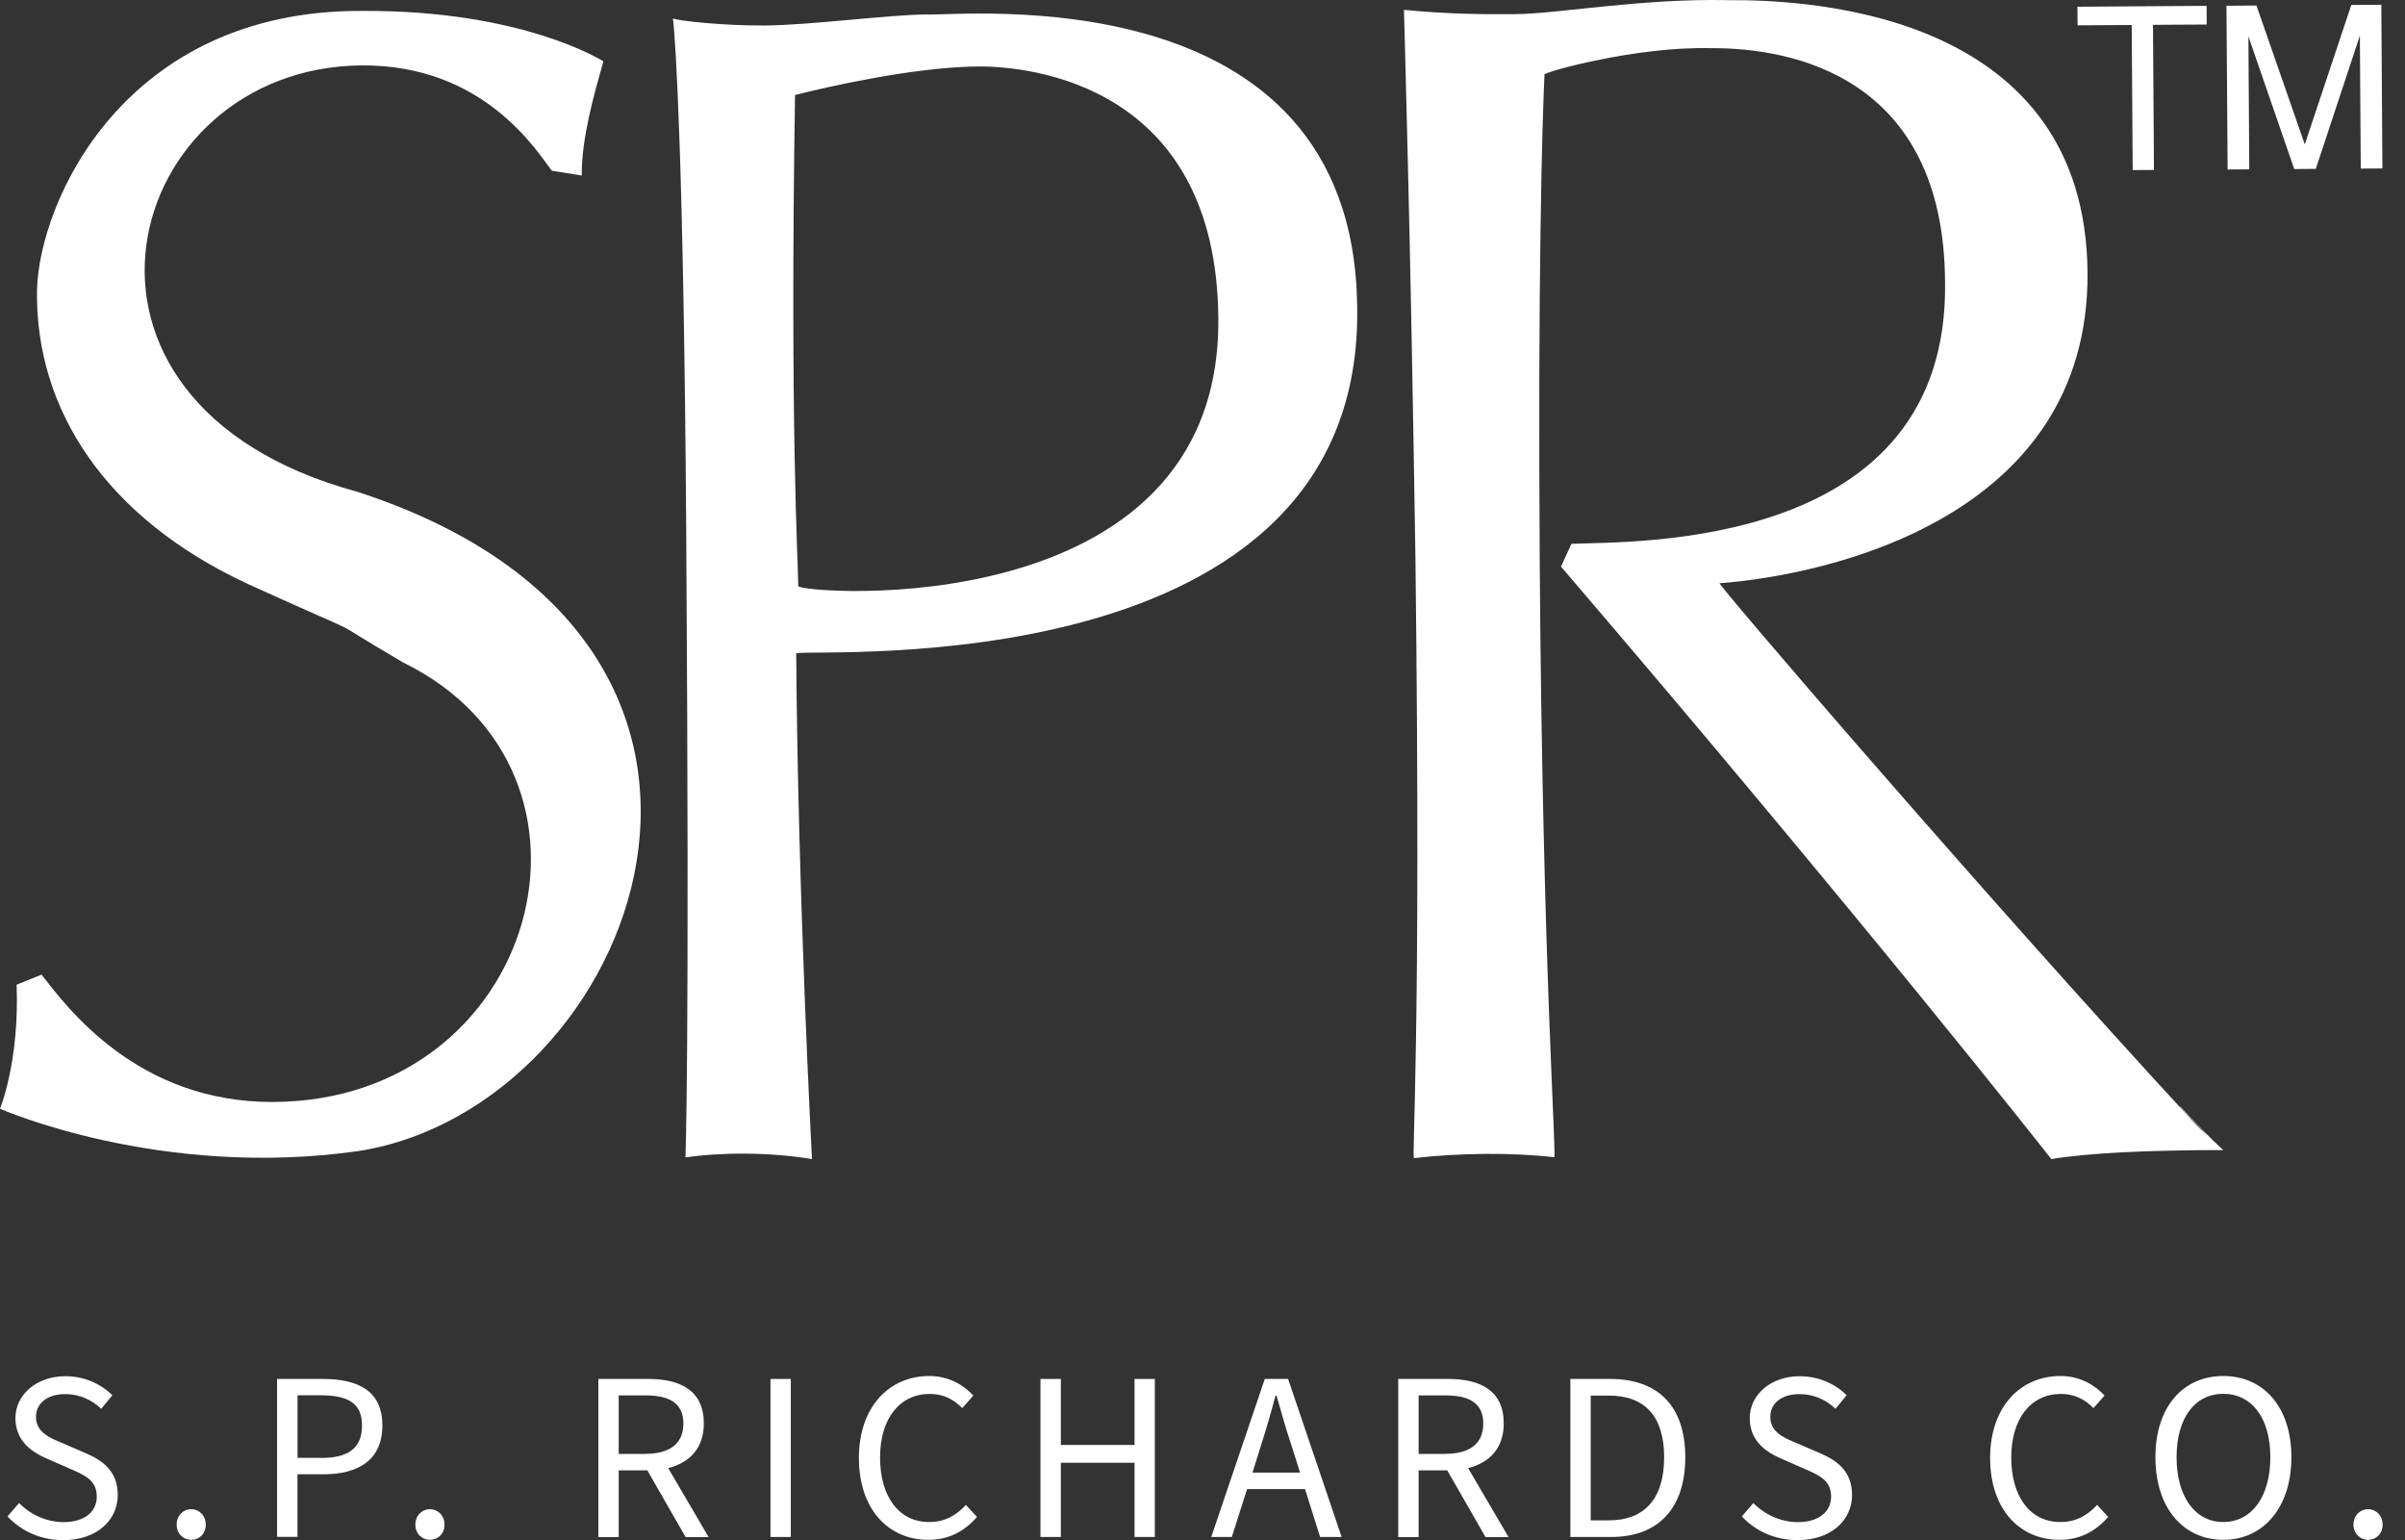 <svg xmlns="http://www.w3.org/2000/svg" width="89px" height="57px" viewBox="0 0 89 57" fill="none" aria-hidden="true"><rect x="0" y="0" width="89" height="57" fill="#333333" stroke="none"/><defs><linearGradient class="cerosgradient" data-cerosgradient="true" id="CerosGradient_idb51ac6282" gradientUnits="userSpaceOnUse" x1="50%" y1="100%" x2="50%" y2="0%"><stop offset="0%" stop-color="#d1d1d1"/><stop offset="100%" stop-color="#d1d1d1"/></linearGradient><linearGradient/></defs>
							<g class="spr-logo">
								<path d="M76.877 0.249L76.884 0.937L78.887 0.926L78.923 6.294L79.71 6.29L79.674 0.919L81.662 0.908L81.658 0.216L76.877 0.249Z" fill="white"/>
								<path d="M87.013 0.184L85.291 5.345L83.503 0.205L82.393 0.212L82.436 6.272L83.237 6.268L83.205 1.345L84.901 6.257L85.699 6.25L87.33 1.32L87.363 6.239L88.164 6.235L88.124 0.176L87.013 0.184Z" fill="white"/>
								<path d="M80.678 40.962C80.678 40.983 81.643 41.975 81.643 41.99C81.643 42.004 81.264 41.62 81.264 41.62C77.226 37.255 72.576 31.992 69.241 28.159C65.901 24.33 63.586 21.586 63.633 21.586C65.636 21.434 69.055 20.83 71.968 19.128C74.881 17.427 77.281 14.633 77.252 10.101C77.219 5.338 74.71 2.808 71.804 1.472C68.898 0.137 65.596 -0.005 63.979 0.006C62.366 -0.03 60.778 0.097 59.398 0.234C58.018 0.372 56.845 0.52 56.062 0.524C55.669 0.524 55.083 0.531 54.377 0.513C53.666 0.495 52.836 0.451 51.955 0.365C51.955 0.365 52.017 2.468 52.101 6.062C52.188 9.656 52.29 14.749 52.381 20.725C52.49 29.785 52.454 35.319 52.399 38.591C52.348 41.859 52.279 42.866 52.33 42.862C53.16 42.764 54.067 42.714 54.959 42.706C55.851 42.699 56.733 42.739 57.515 42.829C57.563 42.829 57.457 41.056 57.322 37.425C57.188 33.795 57.031 28.308 56.98 20.88C56.944 15.509 56.966 11.469 57.009 8.527C57.049 5.584 57.111 3.738 57.155 2.757C57.155 2.71 58.007 2.446 59.205 2.207C60.403 1.964 61.94 1.747 63.312 1.783C64.827 1.773 66.983 2.04 68.764 3.257C70.544 4.469 71.953 6.634 71.979 10.416C72.063 15.411 69.168 17.814 65.971 18.98C62.774 20.145 59.278 20.077 58.153 20.127L57.96 20.547L57.767 20.971C63.334 27.471 67.871 32.955 71.018 36.81C74.16 40.665 75.912 42.898 75.912 42.898C76.6 42.782 77.536 42.699 78.573 42.645C79.611 42.59 81.177 42.562 82.273 42.565C81.818 42.149 81.184 41.501 80.689 40.954" fill="white"/>
								<path d="M29.421 3.521C29.228 15.791 29.534 20.768 29.541 21.691C29.541 21.966 45.163 23.247 45.086 11.81C45.032 3.141 38.139 2.449 36.209 2.46C33.82 2.475 30.521 3.235 29.421 3.517L28.78 3.615C27.586 3.528 24.902 0.687 24.902 0.687C25.179 0.777 26.741 0.951 28.303 0.944C29.956 0.933 32.892 0.546 34.268 0.535C35.462 0.618 50.053 -1.043 50.224 11.314C50.501 25.426 30.288 23.989 29.465 24.178C29.523 33.031 30.048 42.898 30.048 42.898C28.485 42.634 26.65 42.645 25.365 42.837C25.365 42.837 25.525 39.423 25.394 19.592C25.303 6.127 25.001 1.421 24.902 0.687L29.421 3.517V3.521Z" fill="white"/>
								<path d="M22.329 2.268C21.968 3.553 21.52 5.117 21.528 6.496L20.421 6.319C19.864 5.591 17.905 2.392 13.389 2.421C4.541 2.478 1.027 14.886 13.214 18.198C30.398 23.772 23.596 40.969 13.284 42.598C5.917 43.655 0 41.034 0 41.034C0 41.034 0.725 39.286 0.615 36.444L1.537 36.072C2.465 37.255 5.069 40.817 10.137 40.784C19.911 40.723 23.239 28.594 14.919 24.518C11.496 22.52 14.361 23.971 9.184 21.619C3.914 19.175 1.307 15.158 1.369 10.756C1.442 7.452 4.617 0.372 13.378 0.404C19.368 0.365 22.332 2.272 22.332 2.272" fill="white"/>
							</g>
							<g class="spr-logo-tagline">
								<path d="M0.283 56.117L0.706 55.628C1.135 56.066 1.736 56.334 2.355 56.334C3.127 56.334 3.582 55.95 3.582 55.389C3.582 54.792 3.153 54.604 2.606 54.365L1.754 53.992C1.208 53.761 0.571 53.352 0.571 52.486C0.571 51.621 1.35 50.934 2.417 50.934C3.134 50.934 3.746 51.227 4.158 51.639L3.746 52.139C3.386 51.799 2.93 51.596 2.417 51.596C1.762 51.596 1.332 51.925 1.332 52.443C1.332 53.004 1.842 53.218 2.301 53.406L3.145 53.771C3.826 54.057 4.358 54.466 4.358 55.331C4.358 56.258 3.586 57 2.348 57C1.503 57 0.797 56.671 0.283 56.128" fill="white"/>
								<path d="M6.537 56.428C6.537 56.088 6.781 55.856 7.076 55.856C7.371 55.856 7.615 56.088 7.615 56.428C7.615 56.768 7.371 56.989 7.076 56.989C6.781 56.989 6.537 56.758 6.537 56.428Z" fill="white"/>
								<path d="M10.258 51.035H11.936C13.254 51.035 14.15 51.473 14.15 52.754C14.15 54.035 13.262 54.564 11.969 54.564H11.008V56.88H10.254V51.031L10.258 51.035ZM11.882 53.959C12.905 53.959 13.396 53.587 13.396 52.754C13.396 51.922 12.876 51.639 11.845 51.639H11.011V53.956H11.882V53.959Z" fill="white"/>
								<path d="M15.371 56.428C15.371 56.088 15.615 55.856 15.91 55.856C16.205 55.856 16.449 56.088 16.449 56.428C16.449 56.768 16.205 56.989 15.91 56.989C15.615 56.989 15.371 56.758 15.371 56.428Z" fill="white"/>
								<path d="M22.143 51.035H23.982C25.183 51.035 26.046 51.462 26.046 52.685C26.046 53.594 25.525 54.13 24.728 54.336L26.224 56.888H25.372L23.956 54.419H22.896V56.888H22.143V51.038V51.035ZM23.872 53.807C24.786 53.807 25.289 53.435 25.289 52.685C25.289 51.936 24.786 51.643 23.872 51.643H22.896V53.811H23.872V53.807Z" fill="white"/>
								<path d="M29.265 51.035H28.512V56.884H29.265V51.035Z" fill="white"/>
								<path d="M31.785 53.959C31.785 52.077 32.896 50.926 34.396 50.926C35.113 50.926 35.67 51.267 36.02 51.65L35.609 52.114C35.295 51.791 34.909 51.589 34.407 51.589C33.304 51.589 32.568 52.49 32.568 53.941C32.568 55.393 33.267 56.33 34.381 56.33C34.946 56.33 35.368 56.106 35.743 55.697L36.155 56.142C35.678 56.685 35.106 56.989 34.352 56.989C32.881 56.989 31.785 55.867 31.785 53.956" fill="white"/>
								<path d="M38.504 51.035H39.258V53.478H41.985V51.035H42.735V56.884H41.985V54.137H39.258V56.884H38.504V51.035Z" fill="white"/>
								<path d="M46.809 51.035H47.668L49.649 56.884H48.852L48.294 55.111H46.15L45.585 56.884H44.824L46.805 51.035H46.809ZM46.35 54.502H48.109L47.832 53.619C47.617 52.968 47.428 52.327 47.238 51.65H47.202C47.024 52.327 46.834 52.971 46.627 53.619L46.35 54.502Z" fill="white"/>
								<path d="M51.744 51.035H53.583C54.785 51.035 55.648 51.462 55.648 52.685C55.648 53.594 55.127 54.13 54.33 54.336L55.826 56.888H54.974L53.557 54.419H52.498V56.888H51.744V51.038V51.035ZM53.474 53.807C54.388 53.807 54.89 53.435 54.89 52.685C54.89 51.936 54.388 51.643 53.474 51.643H52.498V53.811H53.474V53.807Z" fill="white"/>
								<path d="M58.113 51.035H59.584C61.398 51.035 62.366 52.077 62.366 53.934C62.366 55.791 61.398 56.884 59.621 56.884H58.113V51.035ZM59.53 56.269C60.903 56.269 61.584 55.415 61.584 53.934C61.584 52.454 60.903 51.65 59.53 51.65H58.867V56.269H59.53Z" fill="white"/>
								<path d="M64.463 56.117L64.885 55.628C65.315 56.066 65.916 56.334 66.535 56.334C67.307 56.334 67.762 55.95 67.762 55.389C67.762 54.792 67.332 54.604 66.786 54.365L65.934 53.992C65.388 53.761 64.751 53.352 64.751 52.486C64.751 51.621 65.53 50.934 66.597 50.934C67.314 50.934 67.926 51.227 68.337 51.639L67.926 52.139C67.565 51.799 67.11 51.596 66.597 51.596C65.941 51.596 65.512 51.925 65.512 52.443C65.512 53.004 66.021 53.218 66.48 53.406L67.325 53.771C68.006 54.057 68.538 54.466 68.538 55.331C68.538 56.258 67.766 57 66.528 57C65.683 57 64.976 56.671 64.463 56.128" fill="white"/>
								<path d="M73.647 53.959C73.647 52.077 74.757 50.926 76.257 50.926C76.975 50.926 77.532 51.267 77.881 51.65L77.47 52.114C77.157 51.791 76.771 51.589 76.268 51.589C75.165 51.589 74.429 52.49 74.429 53.941C74.429 55.393 75.129 56.33 76.243 56.33C76.807 56.33 77.23 56.106 77.605 55.697L78.016 56.142C77.539 56.685 76.967 56.989 76.214 56.989C74.743 56.989 73.647 55.867 73.647 53.956" fill="white"/>
								<path d="M79.764 53.931C79.764 52.059 80.794 50.926 82.276 50.926C83.758 50.926 84.796 52.066 84.796 53.931C84.796 55.795 83.755 56.989 82.276 56.989C80.798 56.989 79.764 55.813 79.764 53.931ZM84.017 53.931C84.017 52.475 83.325 51.585 82.276 51.585C81.228 51.585 80.547 52.475 80.547 53.931C80.547 55.386 81.228 56.33 82.276 56.33C83.325 56.33 84.017 55.393 84.017 53.931Z" fill="white"/>
								<path d="M87.094 56.428C87.094 56.088 87.338 55.856 87.633 55.856C87.928 55.856 88.172 56.088 88.172 56.428C88.172 56.768 87.928 56.989 87.633 56.989C87.338 56.989 87.094 56.758 87.094 56.428Z" fill="white"/>
							</g>
						</svg>